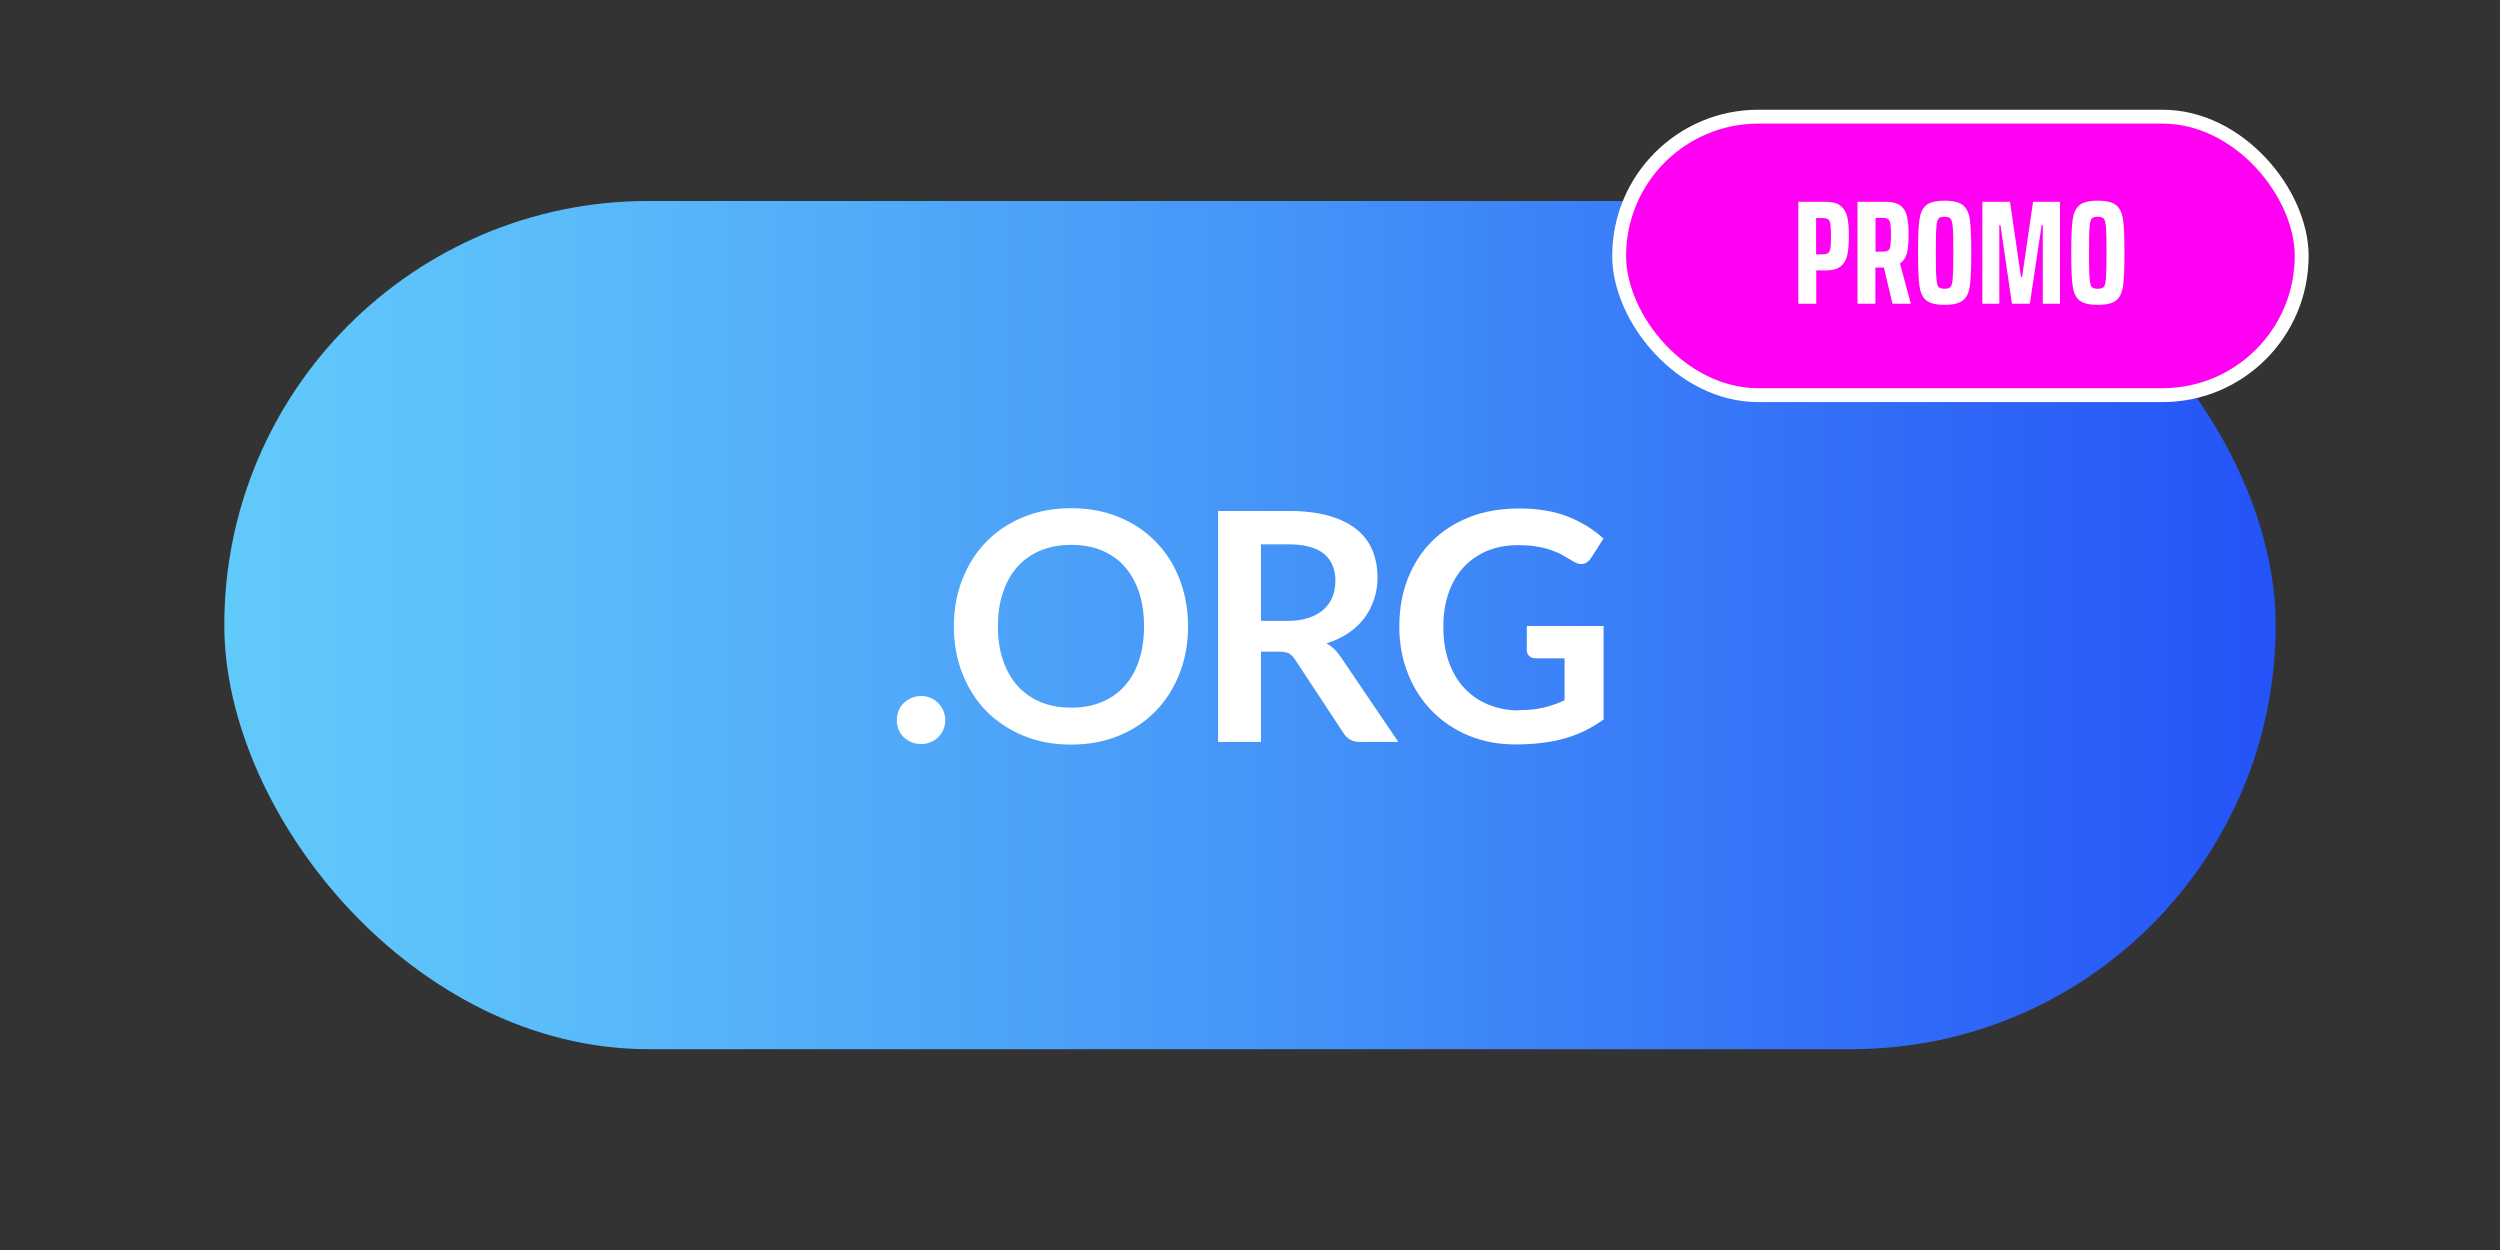 <?xml version="1.0" encoding="UTF-8"?>
<svg xmlns="http://www.w3.org/2000/svg" xmlns:xlink="http://www.w3.org/1999/xlink" id="Layer_1" data-name="Layer 1" viewBox="0 0 180 90">
  <rect x="0" y="0" width="180" height="90" fill="#333333" stroke="none"/>
  <defs>
    <style>
      .cls-1 {
        fill: url(#linear-gradient);
      }

      .cls-2 {
        fill: #fff;
      }

      .cls-3 {
        fill: #ff00f2;
        stroke: #fff;
        stroke-miterlimit: 10;
      }
    </style>
    <linearGradient id="linear-gradient" x1="16.15" y1="45" x2="163.85" y2="45" gradientUnits="userSpaceOnUse">
      <stop offset="0" stop-color="#61cafa"></stop>
      <stop offset=".18" stop-color="#59baf9"></stop>
      <stop offset=".53" stop-color="#4492f8"></stop>
      <stop offset="1" stop-color="#2453f7"></stop>
    </linearGradient>
  </defs>
  <rect class="cls-1" x="16.15" y="14.47" width="147.7" height="61.07" rx="30.53" ry="30.53"></rect>
  <g>
    <path class="cls-2" d="m64.57,51.85c0-.24.04-.46.13-.68.09-.21.21-.4.37-.55.16-.15.34-.28.56-.37.21-.09.44-.14.69-.14s.46.05.68.14c.21.09.4.21.55.37.15.15.28.34.37.55s.14.44.14.68-.05.47-.14.68-.21.39-.37.55c-.15.15-.34.27-.55.36-.21.09-.44.13-.68.13s-.48-.04-.69-.13c-.21-.09-.4-.21-.56-.36-.16-.15-.28-.33-.37-.55-.09-.21-.13-.44-.13-.68Z"></path>
    <path class="cls-2" d="m85.54,45.1c0,1.22-.2,2.35-.61,3.39s-.98,1.94-1.71,2.7c-.74.76-1.62,1.35-2.66,1.78s-2.18.64-3.44.64-2.41-.21-3.44-.64-1.93-1.02-2.67-1.78c-.74-.76-1.31-1.66-1.72-2.7s-.61-2.17-.61-3.39.2-2.35.61-3.39.98-1.94,1.72-2.7c.74-.76,1.63-1.35,2.67-1.78s2.19-.64,3.44-.64,2.4.21,3.44.64,1.92,1.02,2.66,1.78c.74.76,1.31,1.65,1.71,2.69s.61,2.17.61,3.39Zm-3.17,0c0-.91-.12-1.73-.36-2.46-.24-.72-.59-1.34-1.04-1.85s-1-.89-1.65-1.16c-.65-.27-1.38-.4-2.19-.4s-1.54.13-2.2.4c-.65.27-1.21.66-1.66,1.16s-.81,1.12-1.05,1.85c-.25.72-.37,1.54-.37,2.46s.12,1.73.37,2.45c.25.72.6,1.34,1.05,1.84.46.5,1.01.89,1.66,1.16.65.27,1.38.4,2.2.4s1.54-.13,2.19-.4,1.2-.65,1.65-1.16c.45-.5.8-1.12,1.04-1.84.24-.72.36-1.54.36-2.45Z"></path>
    <path class="cls-2" d="m90.79,46.92v6.5h-3.09v-16.63h5.07c1.13,0,2.11.12,2.92.35.81.23,1.47.56,1.99.98s.9.93,1.14,1.51c.24.59.36,1.23.36,1.94,0,.56-.08,1.09-.25,1.59s-.4.95-.71,1.36c-.31.41-.69.76-1.15,1.07-.46.31-.98.55-1.56.73.39.22.73.54,1.01.96l4.16,6.14h-2.78c-.27,0-.5-.05-.68-.16-.19-.11-.35-.26-.48-.46l-3.5-5.32c-.13-.2-.27-.34-.43-.43-.16-.08-.39-.13-.7-.13h-1.32Zm0-2.22h1.93c.58,0,1.09-.07,1.52-.22.43-.15.79-.35,1.07-.6.28-.26.49-.56.63-.91.14-.35.21-.74.21-1.16,0-.84-.28-1.49-.83-1.94-.56-.45-1.41-.68-2.55-.68h-1.98v5.52Z"></path>
    <path class="cls-2" d="m109.35,51.13c.7,0,1.31-.06,1.82-.19.52-.13,1.01-.3,1.48-.52v-3.02h-2.08c-.2,0-.36-.06-.47-.17-.12-.11-.17-.25-.17-.41v-1.75h5.53v6.73c-.42.31-.86.57-1.32.8-.46.23-.94.41-1.46.56-.52.15-1.07.25-1.66.33-.59.07-1.23.11-1.91.11-1.21,0-2.33-.21-3.35-.63s-1.9-1.01-2.64-1.76c-.74-.75-1.33-1.65-1.74-2.69-.42-1.04-.63-2.18-.63-3.41s.2-2.4.61-3.44.98-1.94,1.73-2.69c.75-.75,1.65-1.33,2.72-1.75s2.26-.62,3.59-.62,2.53.2,3.53.6c.99.4,1.83.93,2.52,1.57l-.9,1.4c-.18.28-.41.43-.7.43-.18,0-.37-.06-.56-.18-.25-.15-.5-.29-.75-.44s-.54-.27-.85-.38-.66-.2-1.05-.26c-.39-.07-.83-.1-1.34-.1-.82,0-1.56.14-2.22.41-.66.28-1.23.67-1.7,1.18s-.83,1.13-1.08,1.85-.38,1.53-.38,2.42c0,.96.13,1.81.4,2.56.27.75.64,1.38,1.13,1.89.48.51,1.06.91,1.73,1.18.67.27,1.4.41,2.18.41Z"></path>
  </g>
  <rect class="cls-3" x="116.58" y="8.4" width="49.14" height="20.05" rx="10.02" ry="10.02"></rect>
  <g>
    <path class="cls-2" d="m129.47,14.53h1.97c.48,0,.84.09,1.08.28.24.19.4.45.48.79s.12.81.12,1.39-.04,1.02-.11,1.36c-.07.35-.23.62-.47.82-.24.2-.6.3-1.09.3h-.68v2.4h-1.29v-7.34Zm1.76,3.78c.18,0,.32-.03.4-.1.08-.07.14-.19.16-.36.03-.17.04-.46.04-.85s-.01-.68-.04-.85c-.02-.17-.08-.29-.16-.35-.08-.06-.21-.1-.4-.1h-.47v2.61h.47Z"></path>
    <path class="cls-2" d="m136.26,21.87l-.62-2.61h-.61v2.61h-1.29v-7.34h2.02c.48,0,.83.09,1.07.27.24.18.4.43.47.76.08.33.12.77.12,1.33s-.04,1-.12,1.33c-.08.33-.25.58-.5.75l.78,2.9h-1.32Zm-.31-3.83c.08-.06.13-.17.16-.34.02-.16.04-.43.04-.79s-.01-.63-.04-.79c-.03-.16-.08-.28-.16-.34-.08-.06-.21-.09-.4-.09h-.51v2.43h.51c.19,0,.32-.03.4-.09Z"></path>
    <path class="cls-2" d="m138.69,21.63c-.26-.21-.42-.56-.49-1.04s-.1-1.28-.1-2.39.03-1.91.1-2.39.23-.83.49-1.04c.26-.21.7-.32,1.32-.32s1.06.11,1.32.32c.26.21.43.56.5,1.04.07.48.1,1.28.1,2.39s-.03,1.91-.1,2.39c-.07.48-.23.83-.5,1.04-.26.21-.7.32-1.32.32s-1.06-.11-1.32-.32Zm1.75-.97c.08-.09.13-.29.16-.63.02-.33.04-.95.04-1.83s-.01-1.5-.04-1.83c-.03-.33-.08-.54-.16-.63s-.22-.13-.44-.13-.36.04-.43.13c-.07.09-.13.3-.15.63-.03.34-.04.95-.04,1.83s.01,1.49.04,1.83.08.55.15.63c.08.08.22.13.43.13s.36-.04.44-.13Z"></path>
    <path class="cls-2" d="m147.08,21.87v-5.67h-.08l-.85,5.67h-1.29l-.83-5.67h-.08v5.67h-1.22v-7.34h1.99l.79,5.41h.08l.79-5.41h1.94v7.34h-1.24Z"></path>
    <path class="cls-2" d="m149.72,21.63c-.26-.21-.42-.56-.49-1.04s-.1-1.28-.1-2.39.03-1.91.1-2.39.23-.83.49-1.04c.26-.21.7-.32,1.32-.32s1.06.11,1.32.32c.26.21.43.56.5,1.04.07.48.1,1.28.1,2.39s-.03,1.91-.1,2.39c-.07.48-.23.83-.5,1.04-.26.21-.7.32-1.32.32s-1.06-.11-1.32-.32Zm1.75-.97c.08-.09.13-.29.16-.63.02-.33.04-.95.04-1.83s-.01-1.5-.04-1.83c-.03-.33-.08-.54-.16-.63s-.22-.13-.44-.13-.36.04-.43.13c-.07.09-.13.3-.15.63-.03.34-.04.95-.04,1.83s.01,1.49.04,1.83.08.55.15.63c.08.08.22.13.43.13s.36-.04.44-.13Z"></path>
  </g>
</svg>
